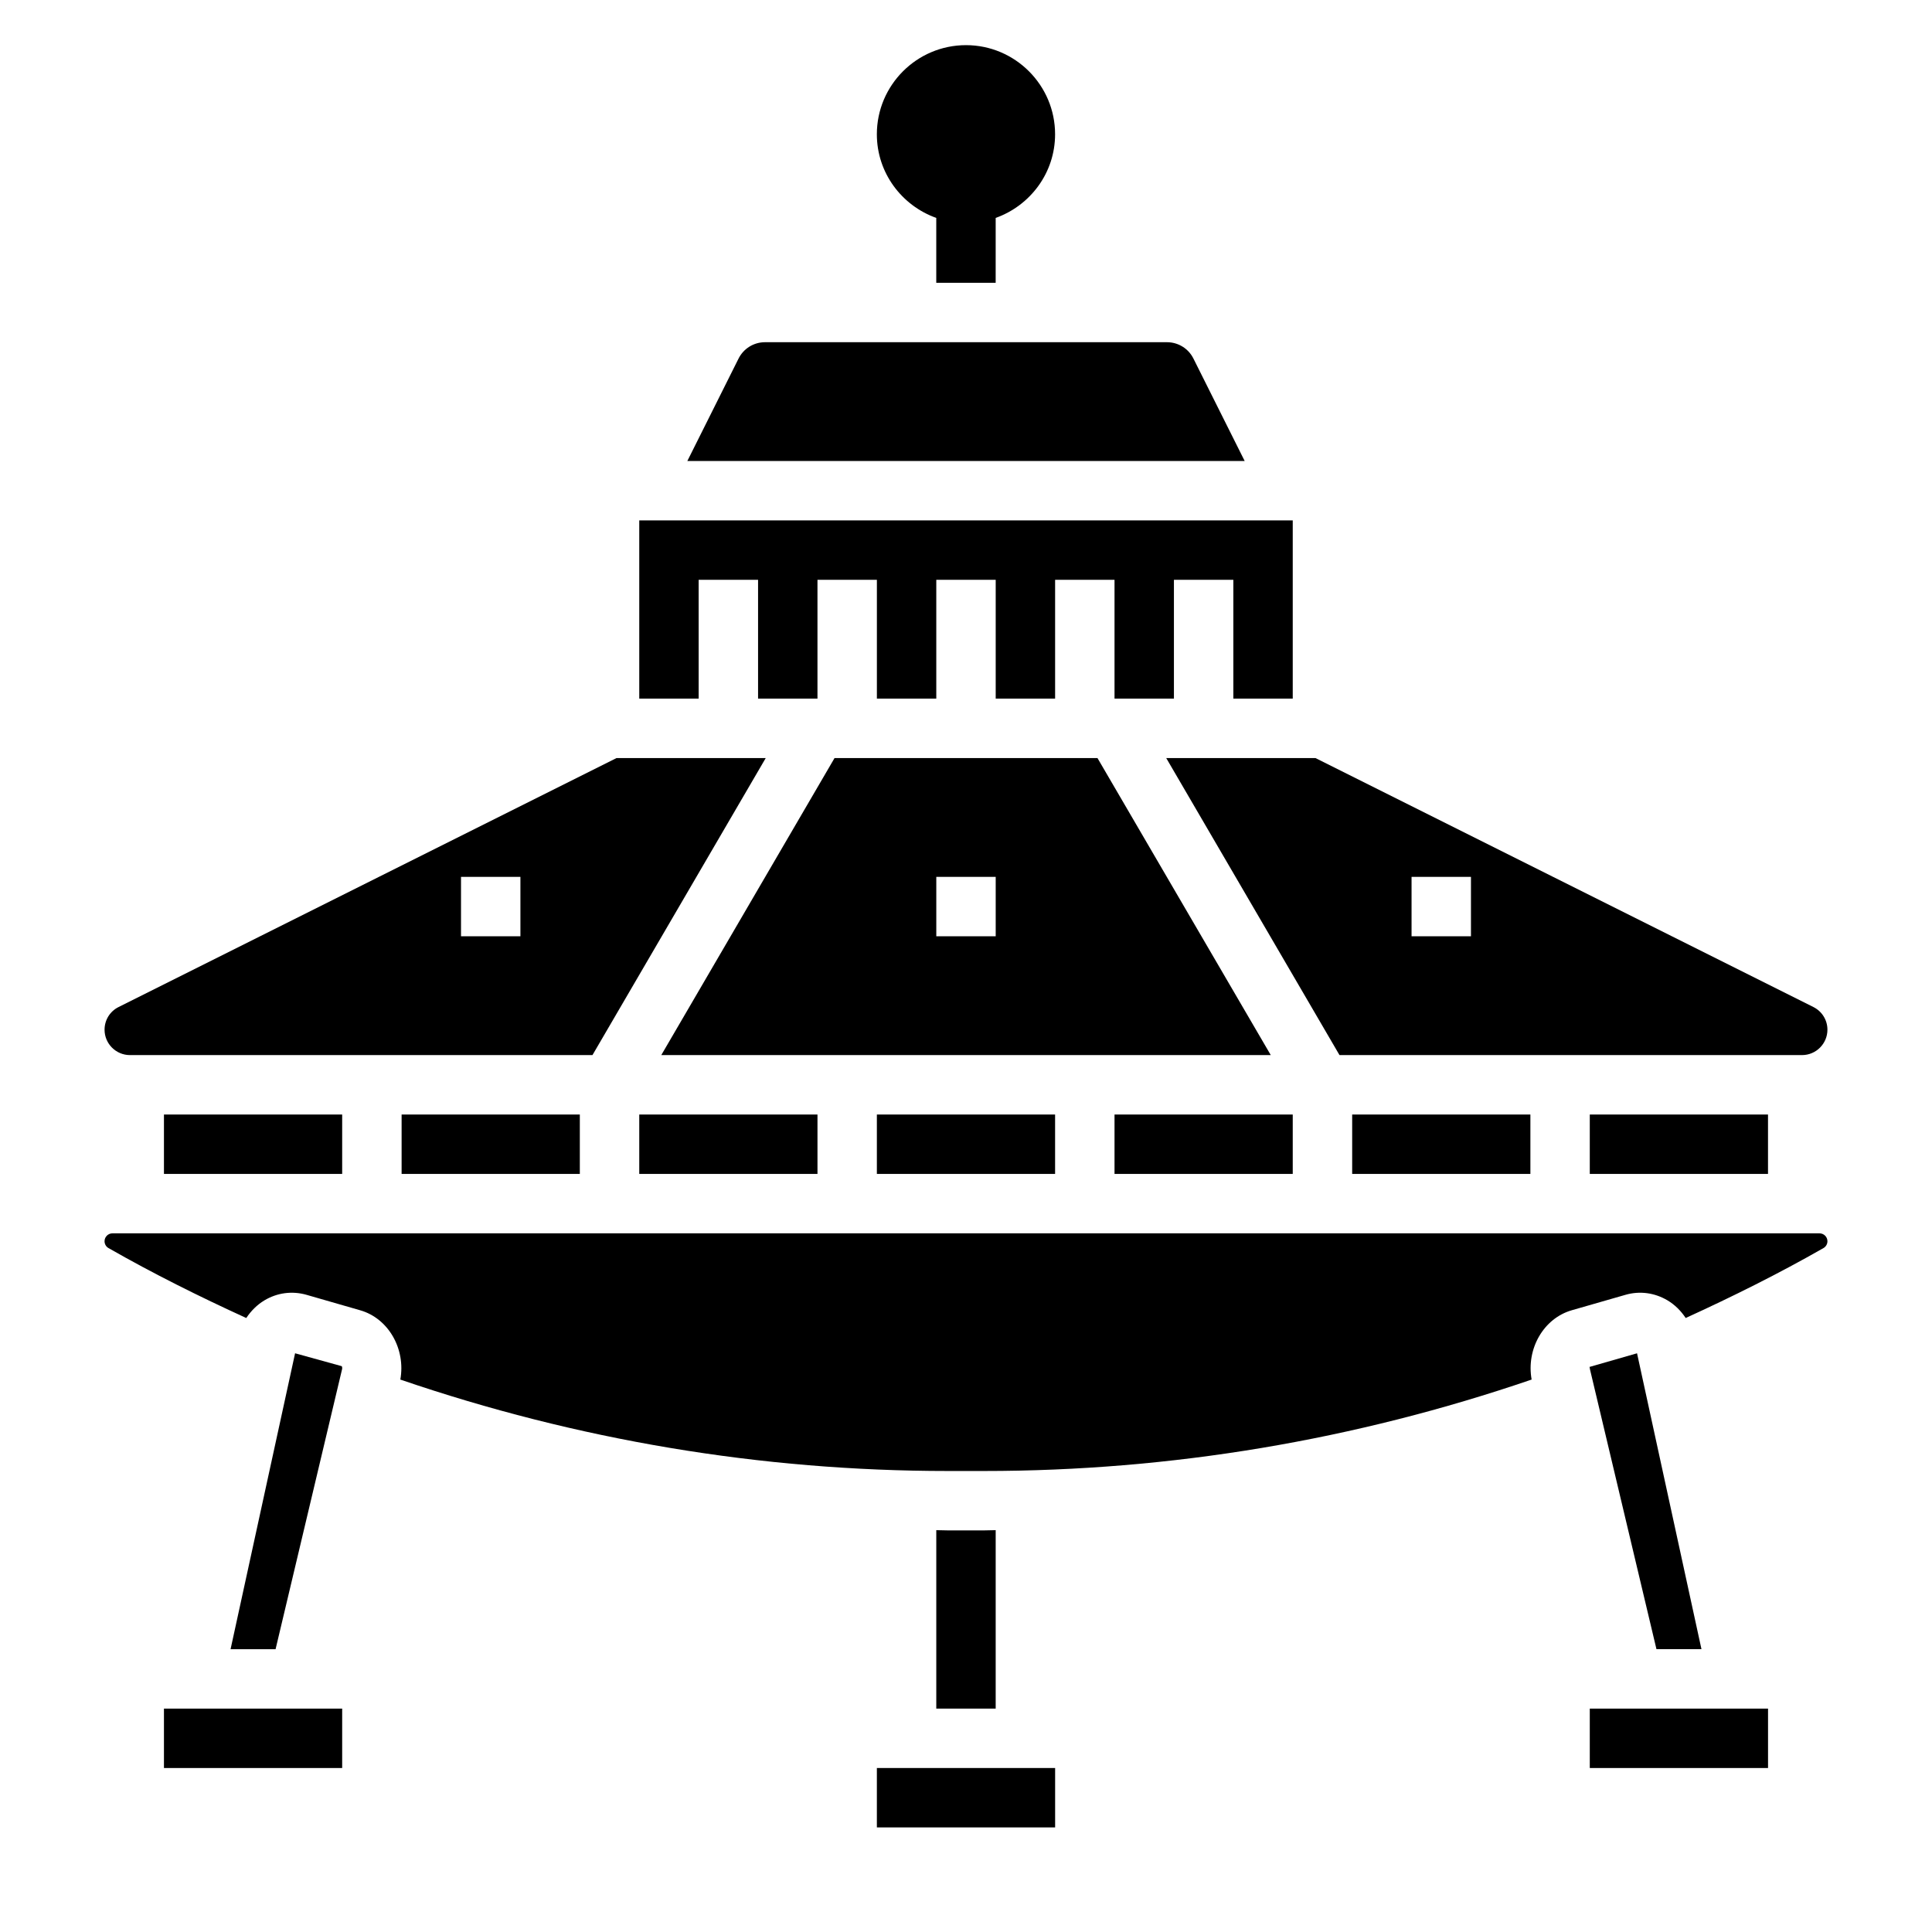 <?xml version="1.0" encoding="UTF-8"?>
<!-- Uploaded to: SVG Repo, www.svgrepo.com, Generator: SVG Repo Mixer Tools -->
<svg fill="#000000" width="800px" height="800px" version="1.1" viewBox="144 144 512 512" xmlns="http://www.w3.org/2000/svg">
 <g>
  <path d="m376.38 439.36h47.23v15.742h-47.23z"/>
  <path d="m439.36 439.36h47.23v15.742h-47.23z"/>
  <path d="m329.15 297.66h15.746v31.484h15.742v-31.484h15.746v31.484h15.742v-31.484h15.746v31.484h15.742v-31.484h15.746v31.484h15.742v-31.484h15.746v31.484h15.742v-47.23h-173.18v47.23h15.742z"/>
  <path d="m460.28 239.04c-1.336-2.684-4.039-4.352-7.035-4.352h-106.49c-3 0-5.699 1.668-7.039 4.352l-13.57 27.137h147.71z"/>
  <path d="m565.31 439.36h47.23v15.742h-47.23z"/>
  <path d="m434.84 344.89h-69.676l-45.918 78.719h161.52zm-26.969 47.23h-15.742v-15.742h15.742z"/>
  <path d="m178.43 423.61h122.58l45.918-78.719h-39.543l-131.96 65.984c-2.293 1.141-3.715 3.445-3.715 6.012 0 3.699 3.016 6.723 6.723 6.723zm87.742-47.23h15.742v15.742h-15.742z"/>
  <path d="m498.98 423.61h122.58c3.711 0 6.727-3.023 6.727-6.723 0-2.559-1.426-4.863-3.723-6.016l-131.96-65.98h-39.543zm19.098-47.23h15.742v15.742h-15.742z"/>
  <path d="m502.34 439.36h47.23v15.742h-47.23z"/>
  <path d="m313.41 439.36h47.23v15.742h-47.23z"/>
  <path d="m376.38 612.54h47.238v15.742h-47.238z"/>
  <path d="m565.31 596.8h47.238v15.742h-47.238z"/>
  <path d="m404.8 549.57h-9.605c-1.023 0-2.047-0.062-3.07-0.062v47.297h15.742v-47.297c-1.02 0-2.043 0.062-3.066 0.062z"/>
  <path d="m582.98 581.05h11.926l-17.074-78.414-12.637 3.629c0.133 0.039 0.078 0.285 0.156 0.582z"/>
  <path d="m626.19 470.85h-452.39c-1.156 0-2.094 0.938-2.094 2.094 0 0.746 0.402 1.449 1.055 1.812 11.801 6.746 24.082 12.863 36.504 18.531 1.258-1.898 2.883-3.519 4.809-4.676 3.402-2.039 7.359-2.543 11.125-1.48l14.242 4.102c7.512 2.141 12.113 10.258 10.652 18.367 46.816 16.016 95.574 24.227 145.1 24.227h9.605c49.523 0 98.281-8.211 145.1-24.23-1.465-8.109 3.141-16.223 10.668-18.375l14.219-4.086c3.785-1.086 7.731-0.543 11.133 1.48 1.93 1.148 3.551 2.769 4.809 4.668 12.422-5.668 24.703-11.785 36.512-18.531 0.648-0.367 1.051-1.07 1.051-1.809 0-1.156-0.938-2.094-2.098-2.094z"/>
  <path d="m250.43 439.36h47.23v15.742h-47.23z"/>
  <path d="m234.56 506.05-12.359-3.418-17.098 78.422h11.926l17.625-74.211c0.098-0.406-0.047-0.738-0.094-0.793z"/>
  <path d="m187.45 439.36h47.23v15.742h-47.23z"/>
  <path d="m187.45 596.8h47.23v15.742h-47.23z"/>
  <path d="m392.12 201.75v17.191h15.742l0.004-17.191c9.141-3.258 15.742-11.918 15.742-22.168 0-13.02-10.598-23.617-23.617-23.617-13.02 0-23.617 10.598-23.617 23.617 0.004 10.25 6.609 18.91 15.746 22.168z"/>
 </g>
</svg>
